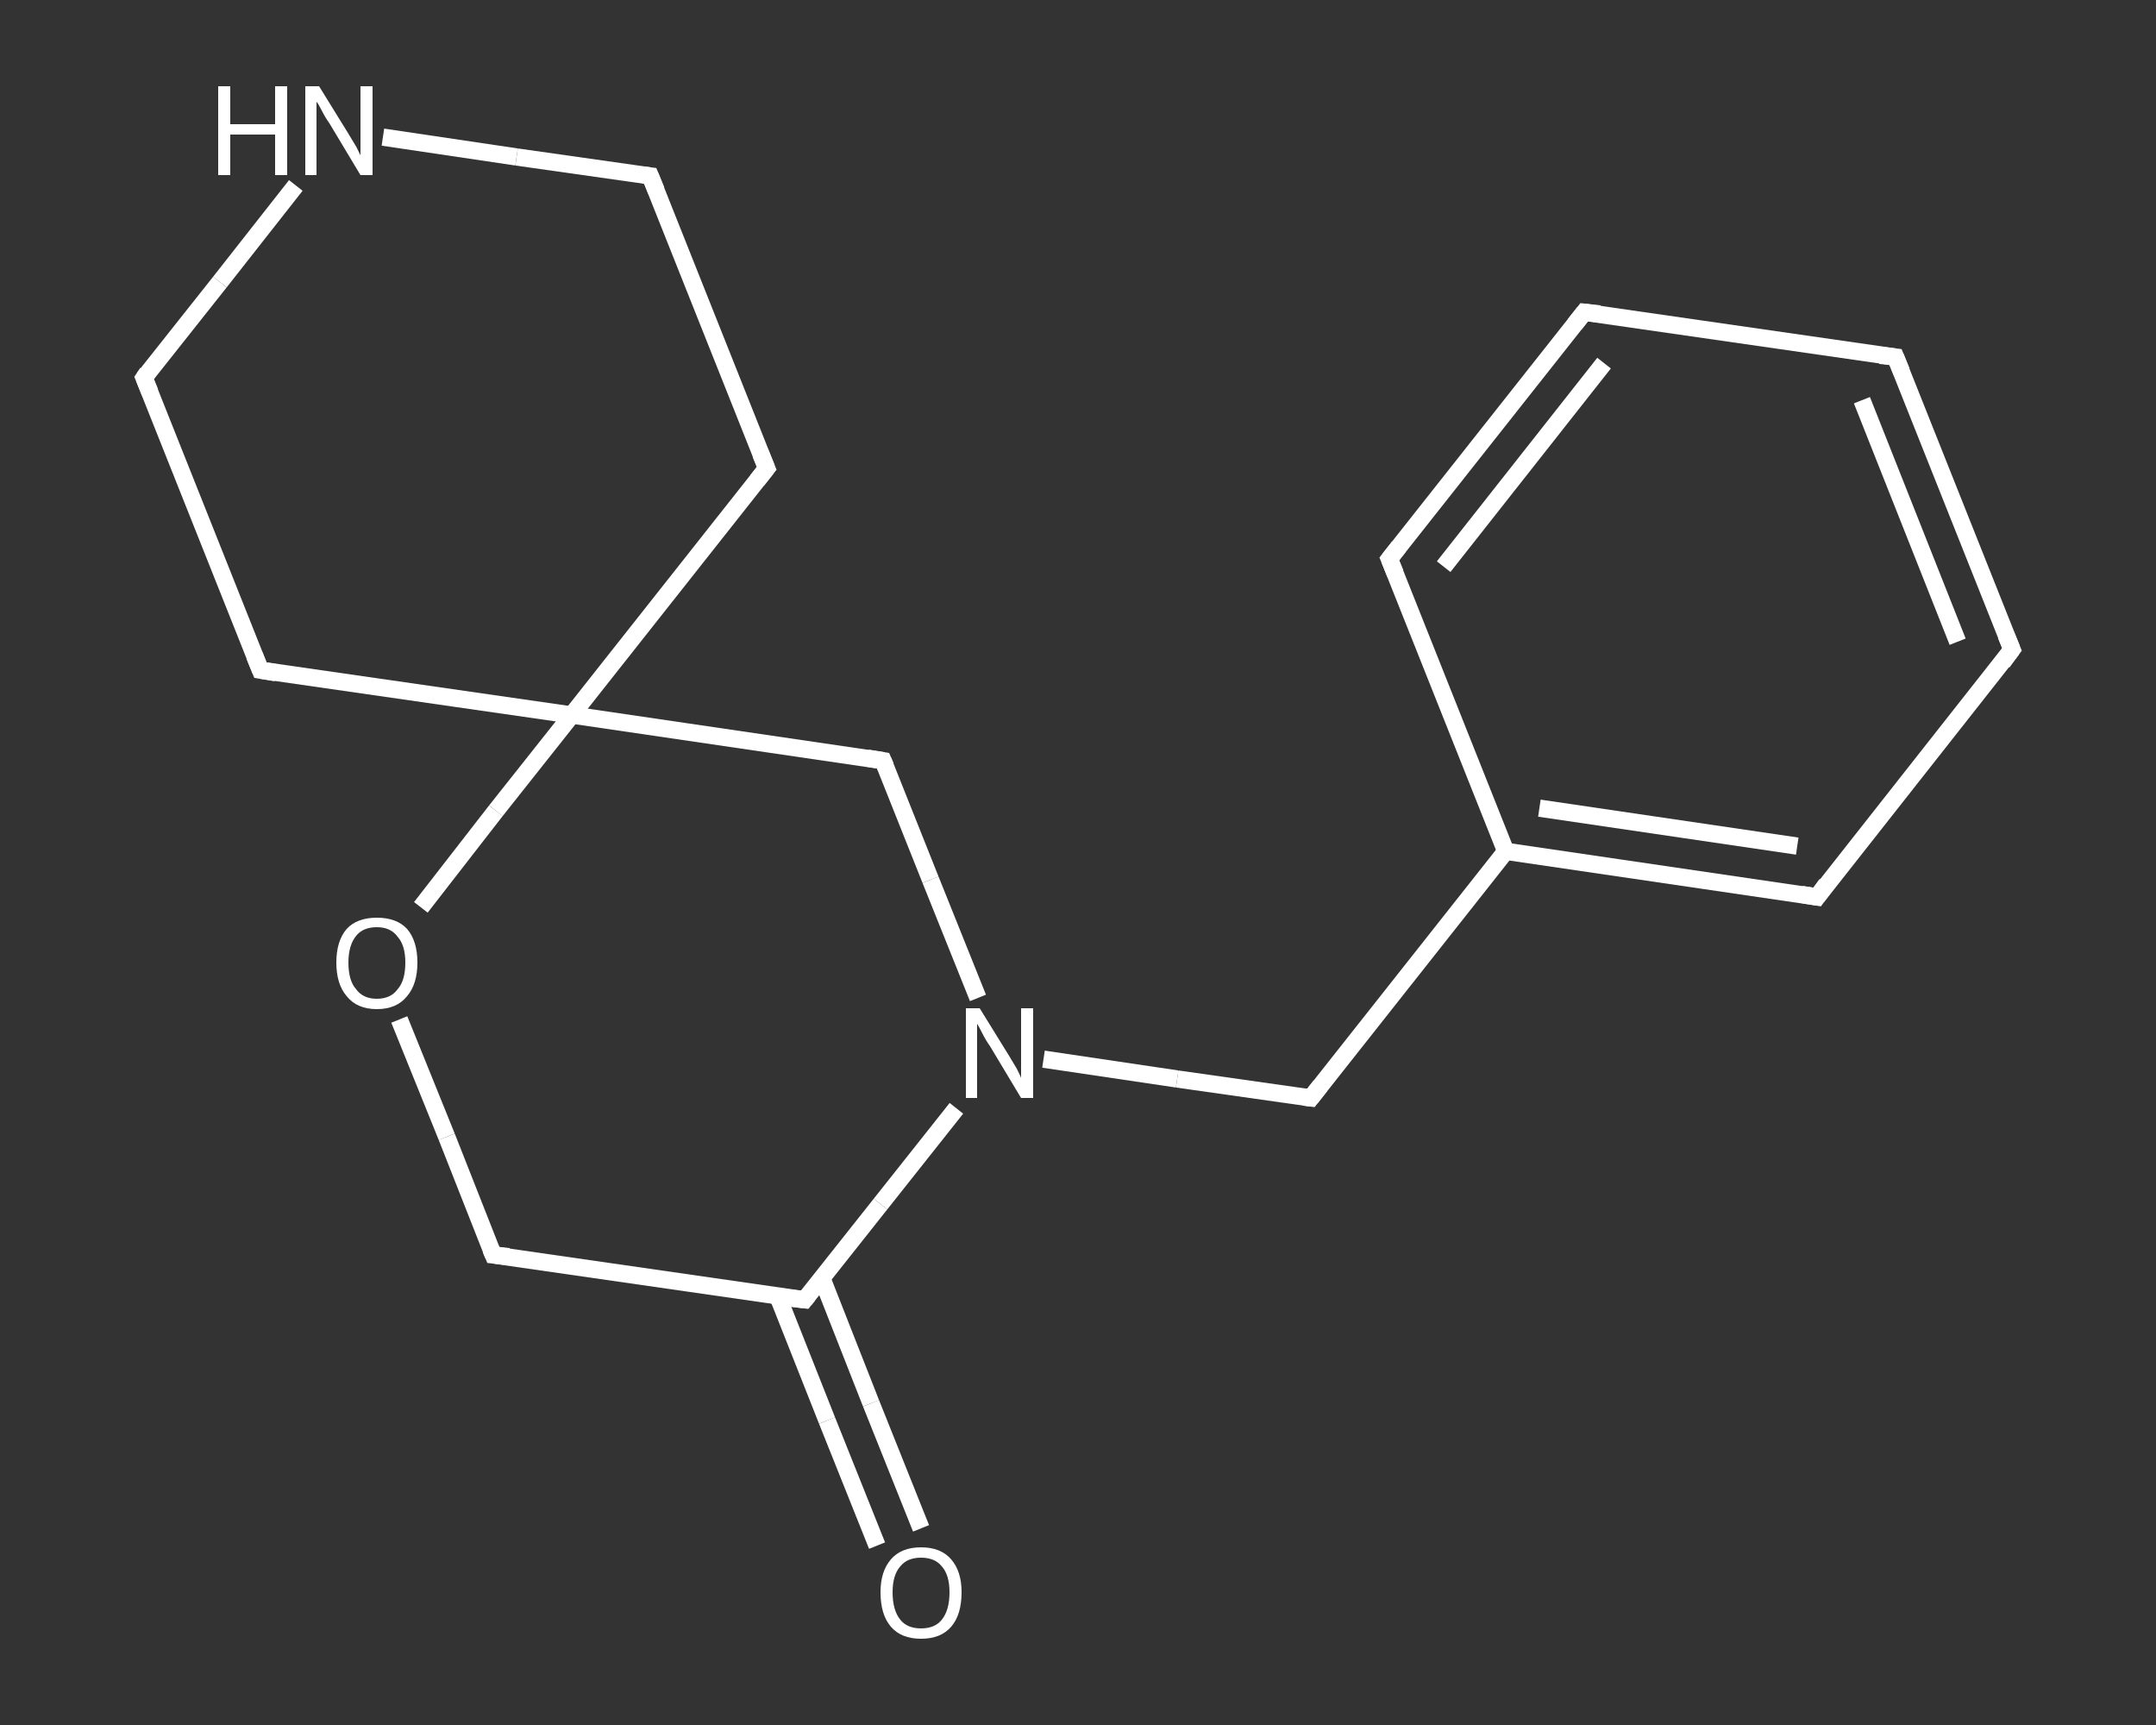 <?xml version='1.0' encoding='iso-8859-1'?>
<svg version='1.1' baseProfile='full'
              xmlns='http://www.w3.org/2000/svg'
                      xmlns:rdkit='http://www.rdkit.org/xml'
                      xmlns:xlink='http://www.w3.org/1999/xlink'
                  xml:space='preserve'
width='250px' height='200px' viewBox='0 0 250 200'>
<rect x="0" y="0" width="250" height="200" fill="#333333" stroke="none"/>
<!-- END OF HEADER -->
<rect style='opacity:1.0;fill:transparent;stroke:none' width='250.0' height='200.0' x='0.0' y='0.0'> </rect>
<path class='bond-0 atom-0 atom-1' d='M 101.7,179.2 L 95.9,164.7' style='fill:none;fill-rule:evenodd;stroke:#FFFFFF;stroke-width:2.0px;stroke-linecap:butt;stroke-linejoin:miter;stroke-opacity:1' />
<path class='bond-0 atom-0 atom-1' d='M 95.9,164.7 L 90.2,150.3' style='fill:none;fill-rule:evenodd;stroke:#FFFFFF;stroke-width:2.0px;stroke-linecap:butt;stroke-linejoin:miter;stroke-opacity:1' />
<path class='bond-0 atom-0 atom-1' d='M 106.8,177.2 L 101.0,162.7' style='fill:none;fill-rule:evenodd;stroke:#FFFFFF;stroke-width:2.0px;stroke-linecap:butt;stroke-linejoin:miter;stroke-opacity:1' />
<path class='bond-0 atom-0 atom-1' d='M 101.0,162.7 L 95.3,148.2' style='fill:none;fill-rule:evenodd;stroke:#FFFFFF;stroke-width:2.0px;stroke-linecap:butt;stroke-linejoin:miter;stroke-opacity:1' />
<path class='bond-1 atom-1 atom-2' d='M 93.3,150.7 L 57.2,145.5' style='fill:none;fill-rule:evenodd;stroke:#FFFFFF;stroke-width:2.0px;stroke-linecap:butt;stroke-linejoin:miter;stroke-opacity:1' />
<path class='bond-2 atom-2 atom-3' d='M 57.2,145.5 L 51.8,131.8' style='fill:none;fill-rule:evenodd;stroke:#FFFFFF;stroke-width:2.0px;stroke-linecap:butt;stroke-linejoin:miter;stroke-opacity:1' />
<path class='bond-2 atom-2 atom-3' d='M 51.8,131.8 L 46.3,118.2' style='fill:none;fill-rule:evenodd;stroke:#FFFFFF;stroke-width:2.0px;stroke-linecap:butt;stroke-linejoin:miter;stroke-opacity:1' />
<path class='bond-3 atom-3 atom-4' d='M 48.8,105.2 L 57.5,94.0' style='fill:none;fill-rule:evenodd;stroke:#FFFFFF;stroke-width:2.0px;stroke-linecap:butt;stroke-linejoin:miter;stroke-opacity:1' />
<path class='bond-3 atom-3 atom-4' d='M 57.5,94.0 L 66.3,82.9' style='fill:none;fill-rule:evenodd;stroke:#FFFFFF;stroke-width:2.0px;stroke-linecap:butt;stroke-linejoin:miter;stroke-opacity:1' />
<path class='bond-4 atom-4 atom-5' d='M 66.3,82.9 L 88.9,54.3' style='fill:none;fill-rule:evenodd;stroke:#FFFFFF;stroke-width:2.0px;stroke-linecap:butt;stroke-linejoin:miter;stroke-opacity:1' />
<path class='bond-5 atom-5 atom-6' d='M 88.9,54.3 L 75.4,20.4' style='fill:none;fill-rule:evenodd;stroke:#FFFFFF;stroke-width:2.0px;stroke-linecap:butt;stroke-linejoin:miter;stroke-opacity:1' />
<path class='bond-6 atom-6 atom-7' d='M 75.4,20.4 L 59.9,18.2' style='fill:none;fill-rule:evenodd;stroke:#FFFFFF;stroke-width:2.0px;stroke-linecap:butt;stroke-linejoin:miter;stroke-opacity:1' />
<path class='bond-6 atom-6 atom-7' d='M 59.9,18.2 L 44.4,15.9' style='fill:none;fill-rule:evenodd;stroke:#FFFFFF;stroke-width:2.0px;stroke-linecap:butt;stroke-linejoin:miter;stroke-opacity:1' />
<path class='bond-7 atom-7 atom-8' d='M 34.3,21.5 L 25.5,32.7' style='fill:none;fill-rule:evenodd;stroke:#FFFFFF;stroke-width:2.0px;stroke-linecap:butt;stroke-linejoin:miter;stroke-opacity:1' />
<path class='bond-7 atom-7 atom-8' d='M 25.5,32.7 L 16.7,43.8' style='fill:none;fill-rule:evenodd;stroke:#FFFFFF;stroke-width:2.0px;stroke-linecap:butt;stroke-linejoin:miter;stroke-opacity:1' />
<path class='bond-8 atom-8 atom-9' d='M 16.7,43.8 L 30.2,77.7' style='fill:none;fill-rule:evenodd;stroke:#FFFFFF;stroke-width:2.0px;stroke-linecap:butt;stroke-linejoin:miter;stroke-opacity:1' />
<path class='bond-9 atom-4 atom-10' d='M 66.3,82.9 L 102.4,88.2' style='fill:none;fill-rule:evenodd;stroke:#FFFFFF;stroke-width:2.0px;stroke-linecap:butt;stroke-linejoin:miter;stroke-opacity:1' />
<path class='bond-10 atom-10 atom-11' d='M 102.4,88.2 L 107.9,102.0' style='fill:none;fill-rule:evenodd;stroke:#FFFFFF;stroke-width:2.0px;stroke-linecap:butt;stroke-linejoin:miter;stroke-opacity:1' />
<path class='bond-10 atom-10 atom-11' d='M 107.9,102.0 L 113.4,115.7' style='fill:none;fill-rule:evenodd;stroke:#FFFFFF;stroke-width:2.0px;stroke-linecap:butt;stroke-linejoin:miter;stroke-opacity:1' />
<path class='bond-11 atom-11 atom-12' d='M 121.0,122.8 L 136.5,125.1' style='fill:none;fill-rule:evenodd;stroke:#FFFFFF;stroke-width:2.0px;stroke-linecap:butt;stroke-linejoin:miter;stroke-opacity:1' />
<path class='bond-11 atom-11 atom-12' d='M 136.5,125.1 L 152.0,127.3' style='fill:none;fill-rule:evenodd;stroke:#FFFFFF;stroke-width:2.0px;stroke-linecap:butt;stroke-linejoin:miter;stroke-opacity:1' />
<path class='bond-12 atom-12 atom-13' d='M 152.0,127.3 L 174.6,98.7' style='fill:none;fill-rule:evenodd;stroke:#FFFFFF;stroke-width:2.0px;stroke-linecap:butt;stroke-linejoin:miter;stroke-opacity:1' />
<path class='bond-13 atom-13 atom-14' d='M 174.6,98.7 L 210.7,104.0' style='fill:none;fill-rule:evenodd;stroke:#FFFFFF;stroke-width:2.0px;stroke-linecap:butt;stroke-linejoin:miter;stroke-opacity:1' />
<path class='bond-13 atom-13 atom-14' d='M 178.5,93.7 L 208.4,98.1' style='fill:none;fill-rule:evenodd;stroke:#FFFFFF;stroke-width:2.0px;stroke-linecap:butt;stroke-linejoin:miter;stroke-opacity:1' />
<path class='bond-14 atom-14 atom-15' d='M 210.7,104.0 L 233.3,75.3' style='fill:none;fill-rule:evenodd;stroke:#FFFFFF;stroke-width:2.0px;stroke-linecap:butt;stroke-linejoin:miter;stroke-opacity:1' />
<path class='bond-15 atom-15 atom-16' d='M 233.3,75.3 L 219.8,41.4' style='fill:none;fill-rule:evenodd;stroke:#FFFFFF;stroke-width:2.0px;stroke-linecap:butt;stroke-linejoin:miter;stroke-opacity:1' />
<path class='bond-15 atom-15 atom-16' d='M 227.0,74.4 L 215.9,46.4' style='fill:none;fill-rule:evenodd;stroke:#FFFFFF;stroke-width:2.0px;stroke-linecap:butt;stroke-linejoin:miter;stroke-opacity:1' />
<path class='bond-16 atom-16 atom-17' d='M 219.8,41.4 L 183.7,36.2' style='fill:none;fill-rule:evenodd;stroke:#FFFFFF;stroke-width:2.0px;stroke-linecap:butt;stroke-linejoin:miter;stroke-opacity:1' />
<path class='bond-17 atom-17 atom-18' d='M 183.7,36.2 L 161.1,64.8' style='fill:none;fill-rule:evenodd;stroke:#FFFFFF;stroke-width:2.0px;stroke-linecap:butt;stroke-linejoin:miter;stroke-opacity:1' />
<path class='bond-17 atom-17 atom-18' d='M 186.0,42.1 L 167.4,65.7' style='fill:none;fill-rule:evenodd;stroke:#FFFFFF;stroke-width:2.0px;stroke-linecap:butt;stroke-linejoin:miter;stroke-opacity:1' />
<path class='bond-18 atom-11 atom-1' d='M 110.9,128.5 L 102.1,139.6' style='fill:none;fill-rule:evenodd;stroke:#FFFFFF;stroke-width:2.0px;stroke-linecap:butt;stroke-linejoin:miter;stroke-opacity:1' />
<path class='bond-18 atom-11 atom-1' d='M 102.1,139.6 L 93.3,150.7' style='fill:none;fill-rule:evenodd;stroke:#FFFFFF;stroke-width:2.0px;stroke-linecap:butt;stroke-linejoin:miter;stroke-opacity:1' />
<path class='bond-19 atom-18 atom-13' d='M 161.1,64.8 L 174.6,98.7' style='fill:none;fill-rule:evenodd;stroke:#FFFFFF;stroke-width:2.0px;stroke-linecap:butt;stroke-linejoin:miter;stroke-opacity:1' />
<path class='bond-20 atom-9 atom-4' d='M 30.2,77.7 L 66.3,82.9' style='fill:none;fill-rule:evenodd;stroke:#FFFFFF;stroke-width:2.0px;stroke-linecap:butt;stroke-linejoin:miter;stroke-opacity:1' />
<path d='M 91.5,150.5 L 93.3,150.7 L 93.7,150.2' style='fill:none;stroke:#FFFFFF;stroke-width:2.0px;stroke-linecap:butt;stroke-linejoin:miter;stroke-opacity:1;' />
<path d='M 59.0,145.7 L 57.2,145.5 L 56.9,144.8' style='fill:none;stroke:#FFFFFF;stroke-width:2.0px;stroke-linecap:butt;stroke-linejoin:miter;stroke-opacity:1;' />
<path d='M 87.8,55.7 L 88.9,54.3 L 88.2,52.6' style='fill:none;stroke:#FFFFFF;stroke-width:2.0px;stroke-linecap:butt;stroke-linejoin:miter;stroke-opacity:1;' />
<path d='M 76.1,22.1 L 75.4,20.4 L 74.6,20.3' style='fill:none;stroke:#FFFFFF;stroke-width:2.0px;stroke-linecap:butt;stroke-linejoin:miter;stroke-opacity:1;' />
<path d='M 17.1,43.2 L 16.7,43.8 L 17.4,45.5' style='fill:none;stroke:#FFFFFF;stroke-width:2.0px;stroke-linecap:butt;stroke-linejoin:miter;stroke-opacity:1;' />
<path d='M 29.5,76.0 L 30.2,77.7 L 32.0,78.0' style='fill:none;stroke:#FFFFFF;stroke-width:2.0px;stroke-linecap:butt;stroke-linejoin:miter;stroke-opacity:1;' />
<path d='M 100.6,87.9 L 102.4,88.2 L 102.7,88.9' style='fill:none;stroke:#FFFFFF;stroke-width:2.0px;stroke-linecap:butt;stroke-linejoin:miter;stroke-opacity:1;' />
<path d='M 151.2,127.2 L 152.0,127.3 L 153.1,125.9' style='fill:none;stroke:#FFFFFF;stroke-width:2.0px;stroke-linecap:butt;stroke-linejoin:miter;stroke-opacity:1;' />
<path d='M 208.9,103.7 L 210.7,104.0 L 211.8,102.5' style='fill:none;stroke:#FFFFFF;stroke-width:2.0px;stroke-linecap:butt;stroke-linejoin:miter;stroke-opacity:1;' />
<path d='M 232.2,76.8 L 233.3,75.3 L 232.6,73.6' style='fill:none;stroke:#FFFFFF;stroke-width:2.0px;stroke-linecap:butt;stroke-linejoin:miter;stroke-opacity:1;' />
<path d='M 220.5,43.1 L 219.8,41.4 L 218.0,41.2' style='fill:none;stroke:#FFFFFF;stroke-width:2.0px;stroke-linecap:butt;stroke-linejoin:miter;stroke-opacity:1;' />
<path d='M 185.5,36.4 L 183.7,36.2 L 182.6,37.6' style='fill:none;stroke:#FFFFFF;stroke-width:2.0px;stroke-linecap:butt;stroke-linejoin:miter;stroke-opacity:1;' />
<path d='M 162.2,63.4 L 161.1,64.8 L 161.8,66.5' style='fill:none;stroke:#FFFFFF;stroke-width:2.0px;stroke-linecap:butt;stroke-linejoin:miter;stroke-opacity:1;' />
<path class='atom-0' d='M 102.1 184.6
Q 102.1 182.2, 103.3 180.8
Q 104.5 179.4, 106.8 179.4
Q 109.1 179.4, 110.3 180.8
Q 111.5 182.2, 111.5 184.6
Q 111.5 187.2, 110.3 188.6
Q 109.1 190.0, 106.8 190.0
Q 104.5 190.0, 103.3 188.6
Q 102.1 187.2, 102.1 184.6
M 106.8 188.8
Q 108.4 188.8, 109.2 187.8
Q 110.1 186.7, 110.1 184.6
Q 110.1 182.6, 109.2 181.6
Q 108.4 180.6, 106.8 180.6
Q 105.2 180.6, 104.4 181.6
Q 103.5 182.6, 103.5 184.6
Q 103.5 186.7, 104.4 187.8
Q 105.2 188.8, 106.8 188.8
' fill='#FFFFFF'/>
<path class='atom-3' d='M 39.0 111.6
Q 39.0 109.1, 40.2 107.7
Q 41.4 106.4, 43.7 106.4
Q 46.0 106.4, 47.2 107.7
Q 48.4 109.1, 48.4 111.6
Q 48.4 114.1, 47.2 115.5
Q 46.0 117.0, 43.7 117.0
Q 41.4 117.0, 40.2 115.5
Q 39.0 114.1, 39.0 111.6
M 43.7 115.8
Q 45.3 115.8, 46.1 114.7
Q 47.0 113.7, 47.0 111.6
Q 47.0 109.6, 46.1 108.6
Q 45.3 107.5, 43.7 107.5
Q 42.1 107.5, 41.3 108.5
Q 40.4 109.6, 40.4 111.6
Q 40.4 113.7, 41.3 114.7
Q 42.1 115.8, 43.7 115.8
' fill='#FFFFFF'/>
<path class='atom-7' d='M 25.3 10.0
L 26.7 10.0
L 26.7 14.4
L 31.9 14.4
L 31.9 10.0
L 33.3 10.0
L 33.3 20.3
L 31.9 20.3
L 31.9 15.6
L 26.7 15.6
L 26.7 20.3
L 25.3 20.3
L 25.3 10.0
' fill='#FFFFFF'/>
<path class='atom-7' d='M 37.0 10.0
L 40.4 15.5
Q 40.7 16.0, 41.3 17.0
Q 41.8 18.0, 41.8 18.0
L 41.8 10.0
L 43.2 10.0
L 43.2 20.3
L 41.8 20.3
L 38.2 14.3
Q 37.7 13.6, 37.3 12.8
Q 36.9 12.0, 36.7 11.8
L 36.7 20.3
L 35.4 20.3
L 35.4 10.0
L 37.0 10.0
' fill='#FFFFFF'/>
<path class='atom-11' d='M 113.6 116.9
L 117.0 122.4
Q 117.3 122.9, 117.9 123.9
Q 118.4 124.9, 118.4 125.0
L 118.4 116.9
L 119.8 116.9
L 119.8 127.3
L 118.4 127.3
L 114.8 121.3
Q 114.3 120.6, 113.9 119.8
Q 113.5 119.0, 113.3 118.7
L 113.3 127.3
L 112.0 127.3
L 112.0 116.9
L 113.6 116.9
' fill='#FFFFFF'/>
</svg>
